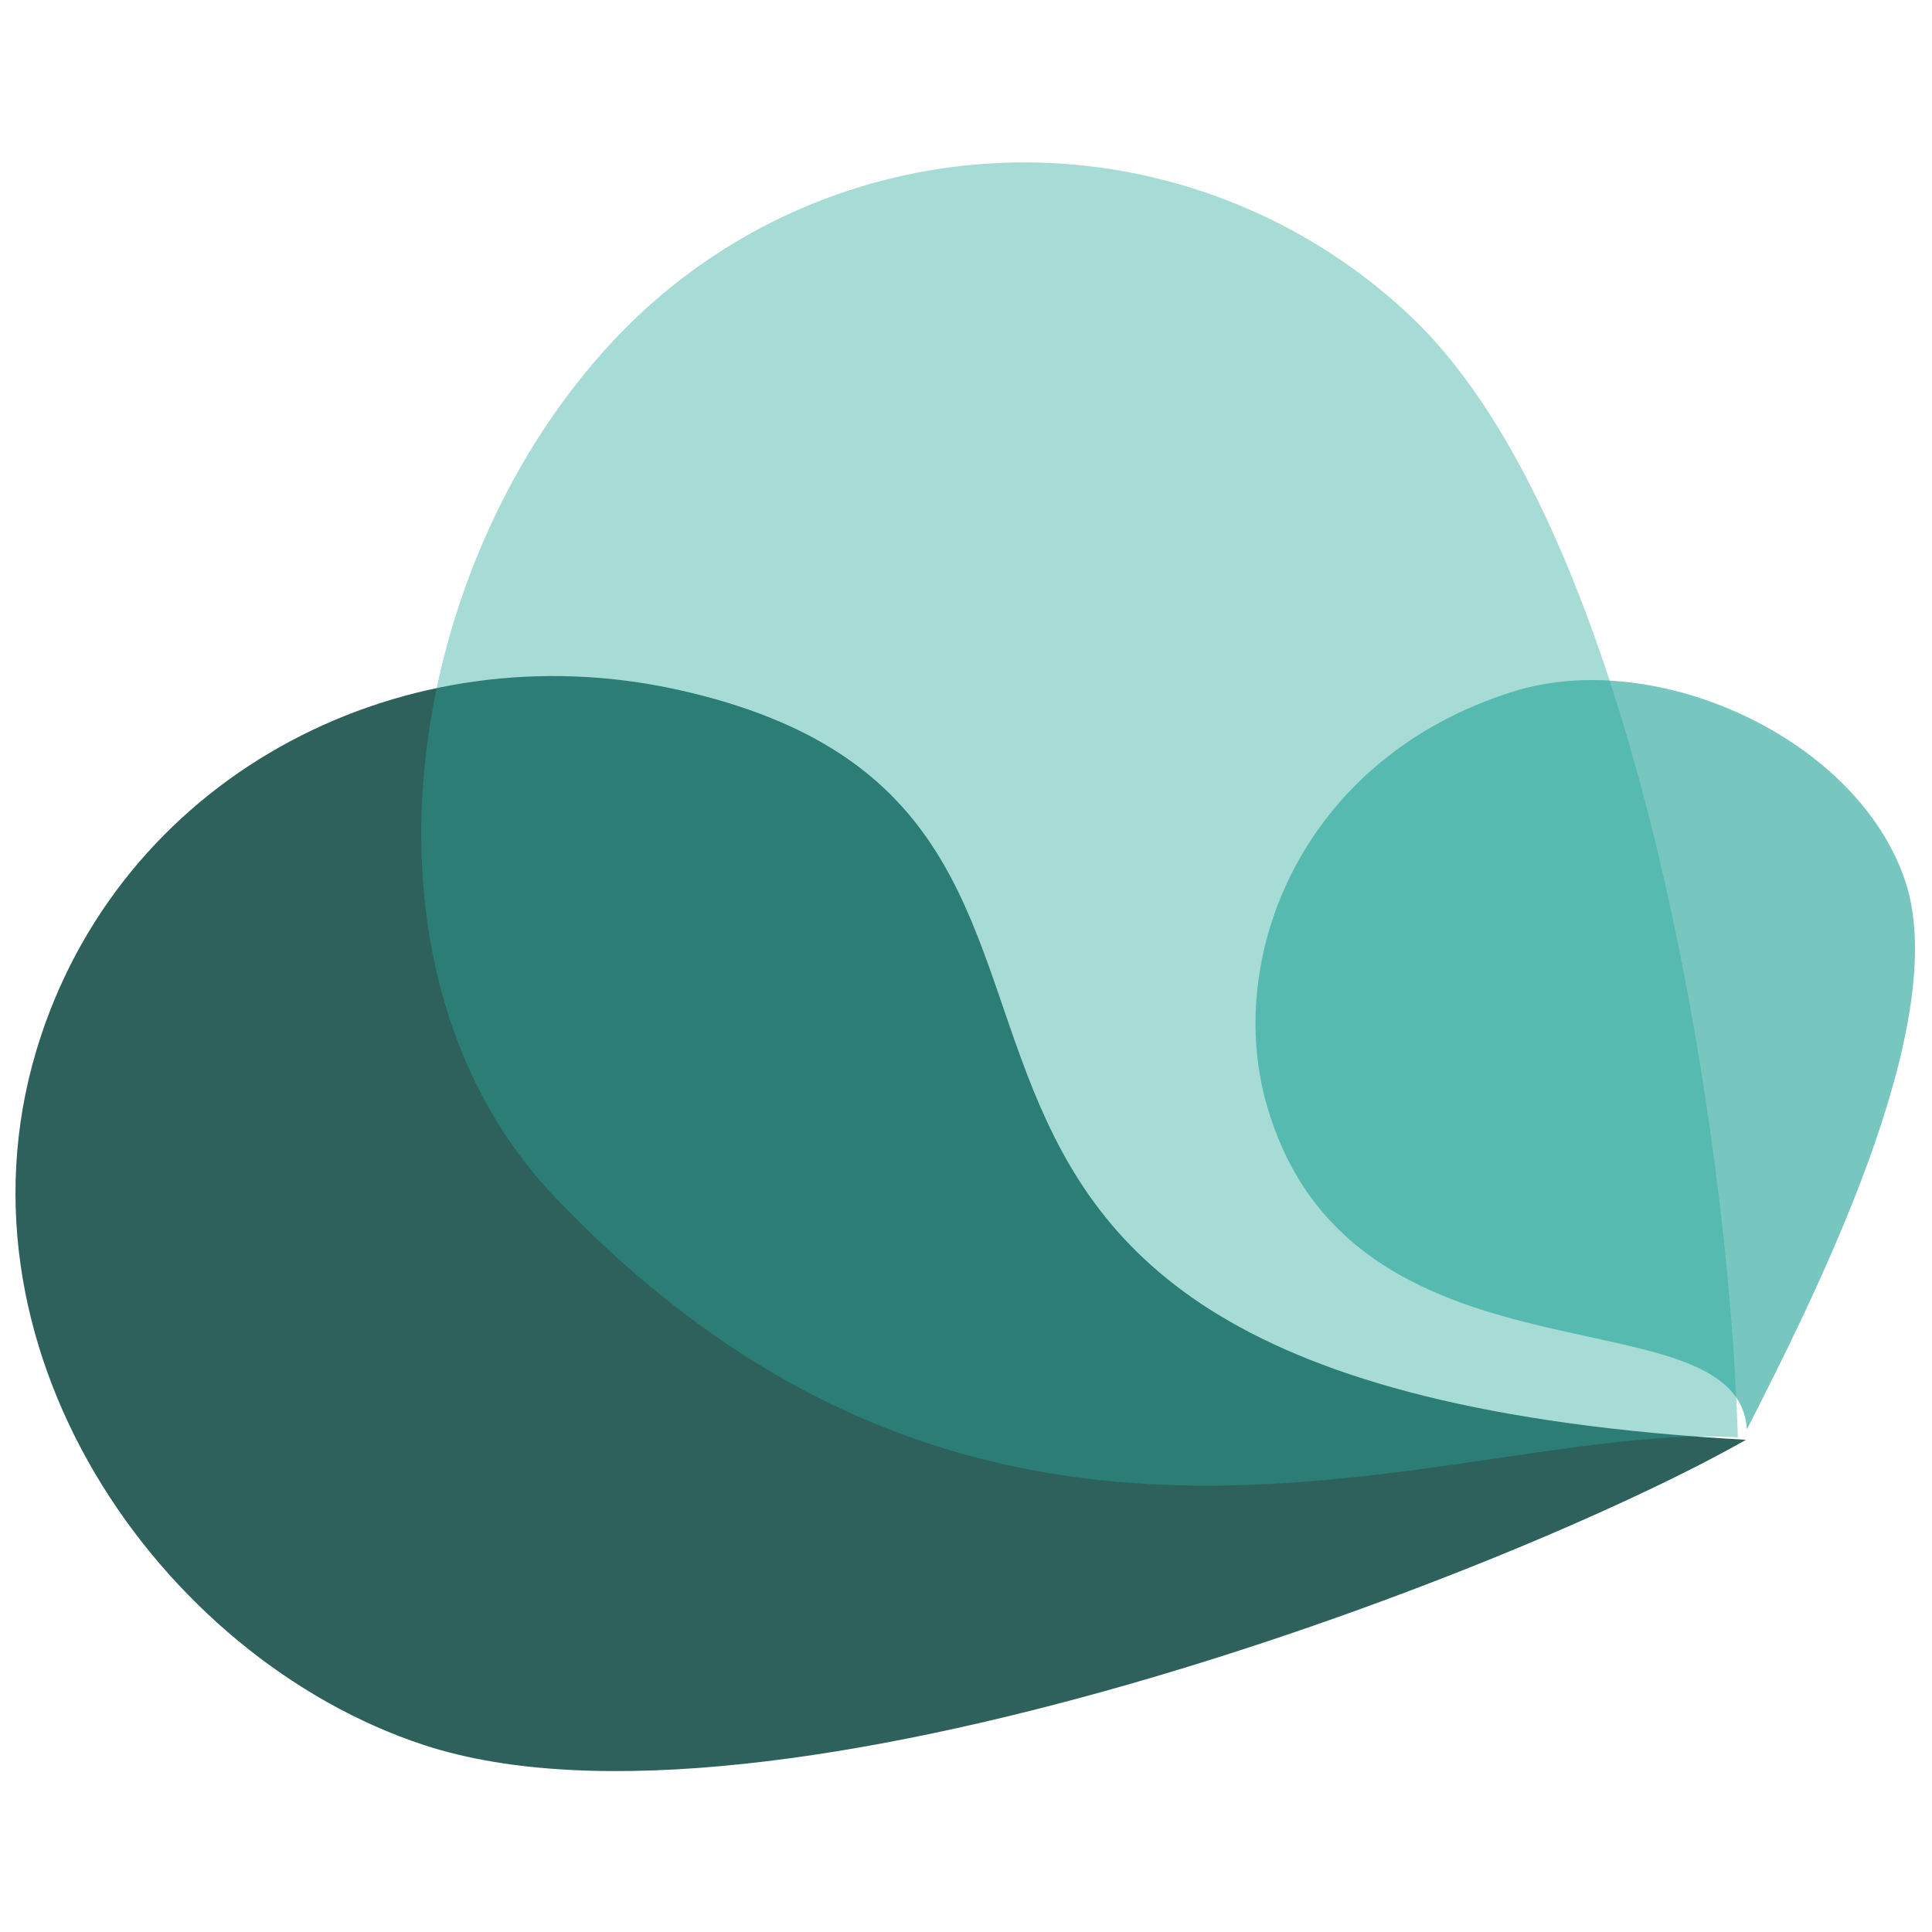 <svg xmlns="http://www.w3.org/2000/svg" xmlns:xlink="http://www.w3.org/1999/xlink" width="199" height="199" viewBox="0 0 199 199">
  <defs>
    <clipPath id="clip-path">
      <rect id="Rectangle_175" data-name="Rectangle 175" width="199" height="199" transform="translate(0 -0.154)"/>
    </clipPath>
  </defs>
  <g id="Plan_de_travail_1" data-name="Plan de travail – 1" transform="translate(0 0.154)" clip-path="url(#clip-path)">
    <path id="Tracé_73" data-name="Tracé 73" d="M239.722,269c57.945,12.807,3.032,71.3,110.049,77.261-24.057,13.7-100.56,43.118-136.153,31.446-27.236-8.933-49.975-41.292-39.48-73.014C183.157,277.46,211.732,262.817,239.722,269Z" transform="translate(-169.931 -198.114)" fill="#2e605c"/>
    <path id="Tracé_74" data-name="Tracé 74" d="M379.02,311.525c8.364,31.023,48.64,19.213,49.593,33.931,6.786-13.36,21.155-41.584,16.355-56.345s-25.636-24.3-40.425-19.661C382.82,276.264,374.981,296.537,379.02,311.525Z" transform="translate(-248.68 -198.373)" fill="#29a79b" opacity="0.63"/>
    <path id="Tracé_75" data-name="Tracé 75" d="M252.868,288.665c45.766,48.018,93.237,22.964,121.833,24.738-.867-30.948-10.411-93.417-33.676-115.449a57.923,57.923,0,0,0-81.965,2.3C237.057,223.561,230.759,265.465,252.868,288.665Z" transform="translate(-195.703 -165.505)" fill="#29a79b" opacity="0.41"/>
  </g>
</svg>
